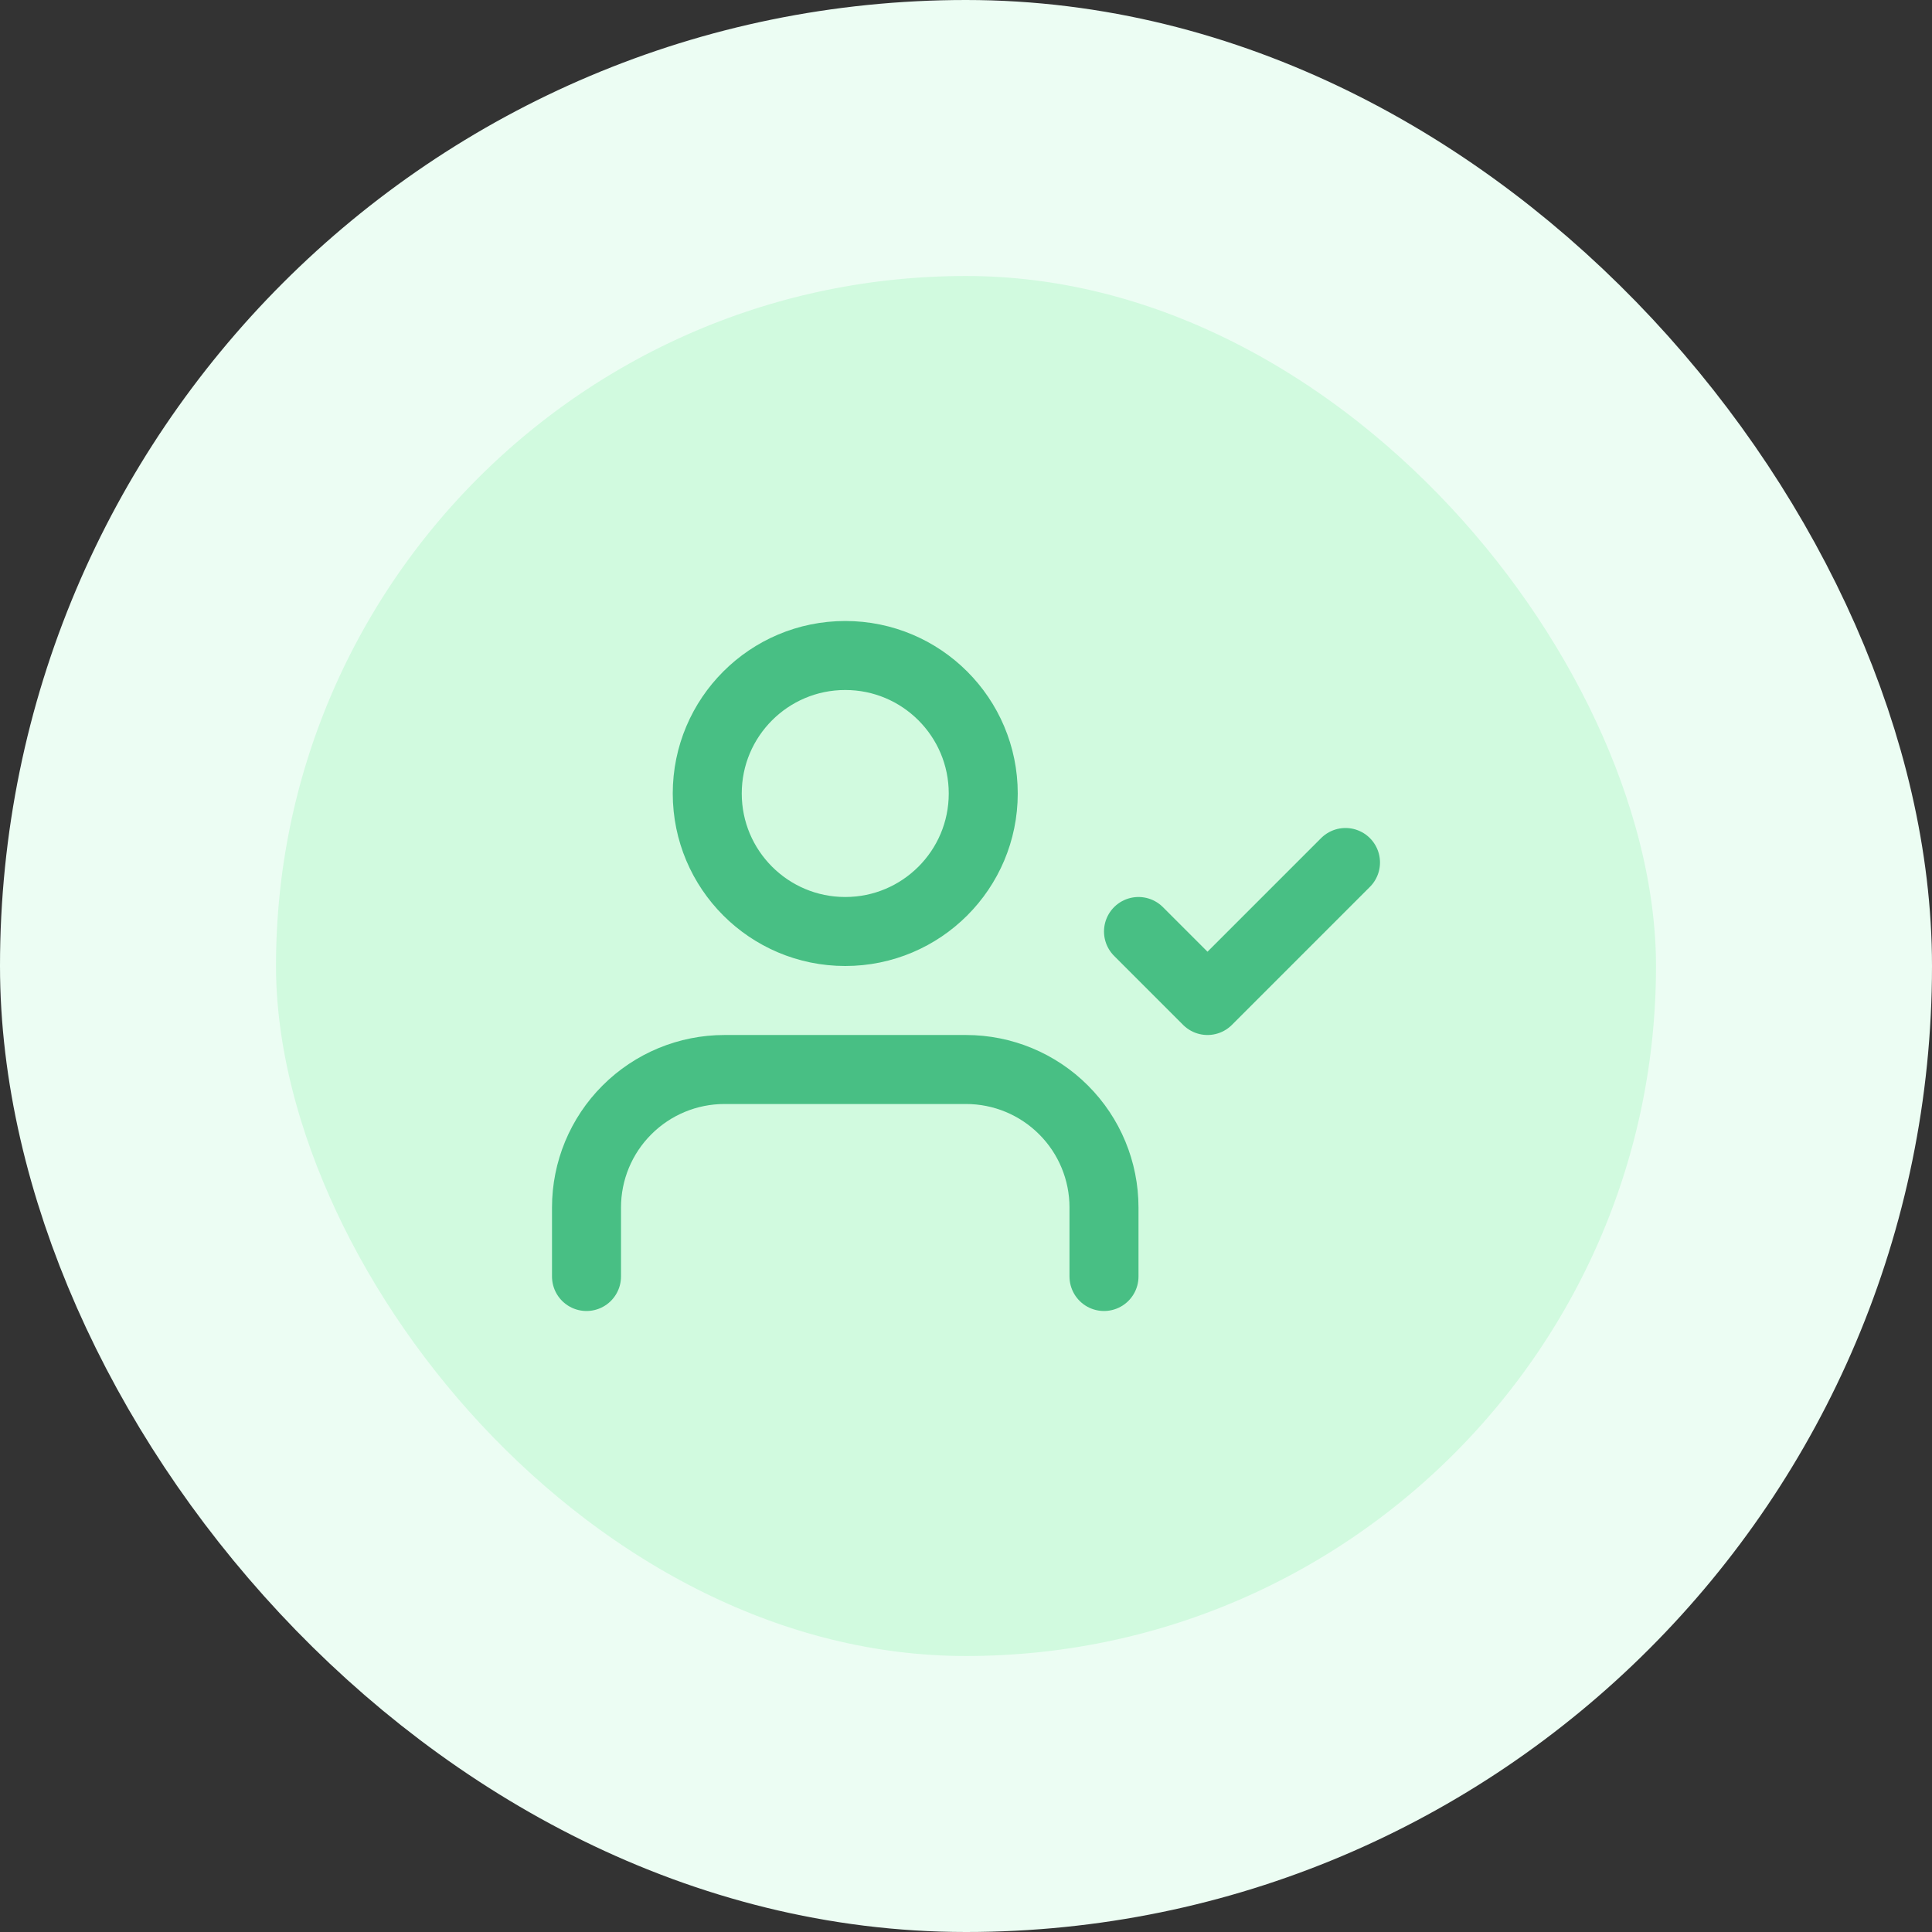 <svg width="56" height="56" viewBox="0 0 56 56" fill="none" xmlns="http://www.w3.org/2000/svg">
<rect x="0" y="0" width="56" height="56" fill="#333333" stroke="none"/>
<rect x="4" y="4" width="48" height="48" rx="24" fill="#D1FADF"/>
<rect x="4" y="4" width="48" height="48" rx="24" stroke="#ECFDF3" stroke-width="8"/>
<path d="M32 37V35C32 33.939 31.579 32.922 30.828 32.172C30.078 31.421 29.061 31 28 31H21C19.939 31 18.922 31.421 18.172 32.172C17.421 32.922 17 33.939 17 35V37M33 27L35 29L39 25M28.5 23C28.5 25.209 26.709 27 24.5 27C22.291 27 20.5 25.209 20.5 23C20.5 20.791 22.291 19 24.5 19C26.709 19 28.5 20.791 28.5 23Z" stroke="#48BF84" stroke-width="2" stroke-linecap="round" stroke-linejoin="round"/>
</svg>

